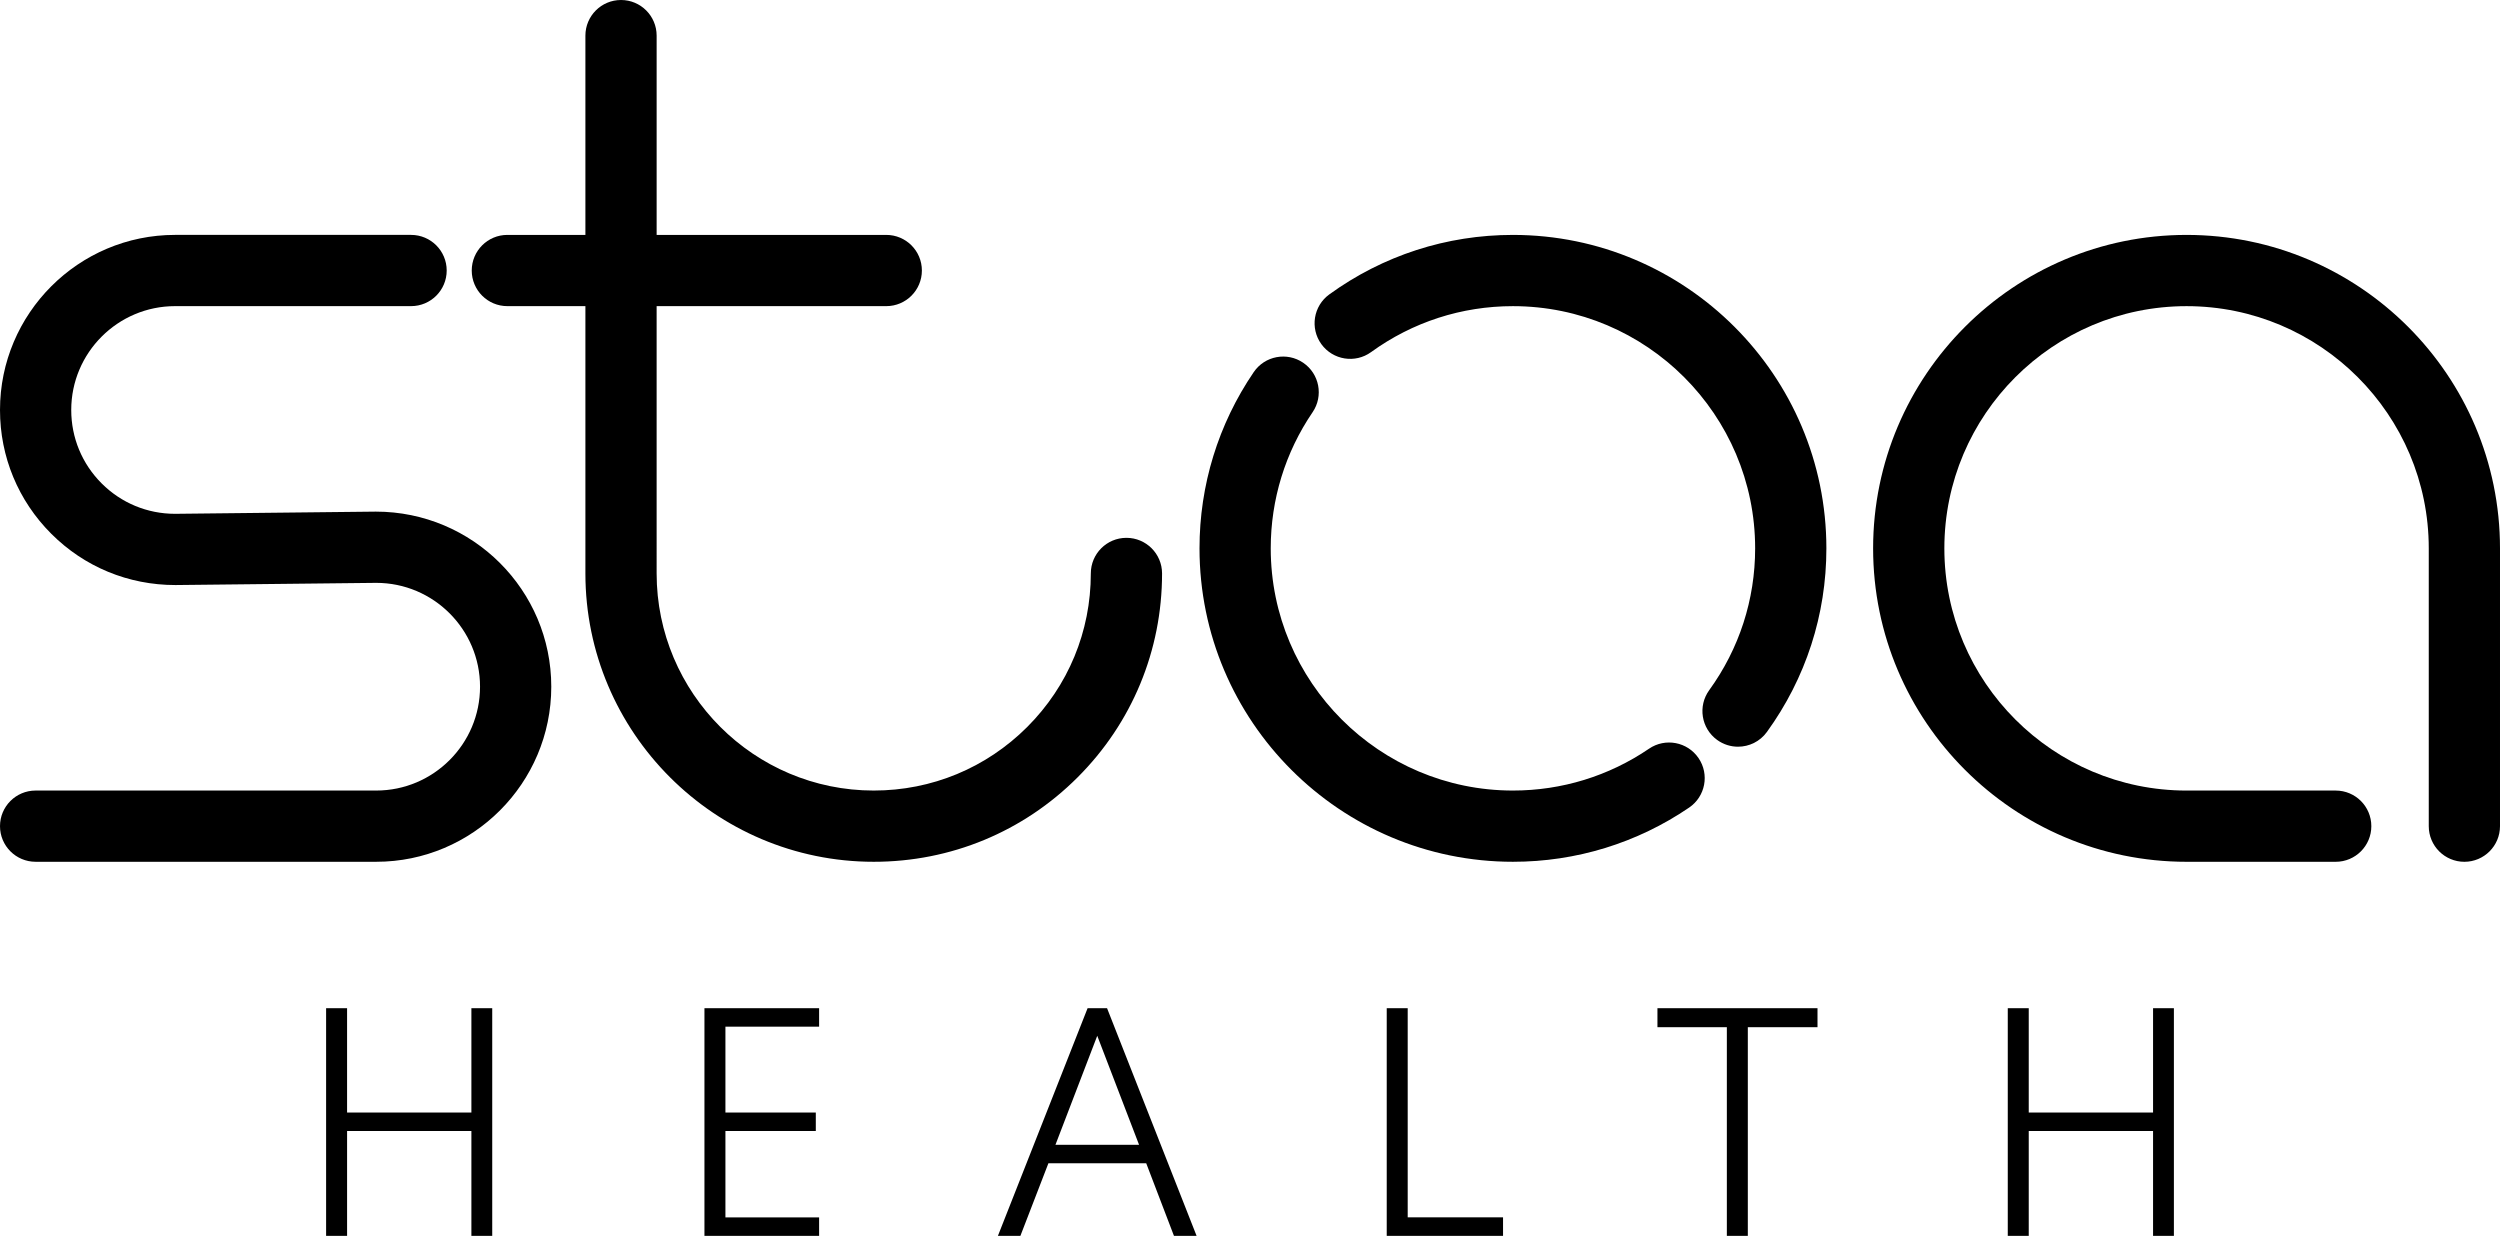 <svg xml:space="preserve" viewBox="0 0 350.943 173.486" height="173.486px" width="350.943px" y="0px" x="0px" xmlns:xlink="http://www.w3.org/1999/xlink" xmlns="http://www.w3.org/2000/svg" version="1.1">
<g id="Layer_1">
</g>
<g id="Layer_2">
	<g>
		<g>
			<path d="M45.778,173.486v-31.959h2.944v14.644h17.451v-14.644h2.925v31.959h-2.925v-14.721H48.723v14.721H45.778z"></path>
			<path d="M98.888,173.486v-31.959h16.096v2.596h-13.151v12.048h12.687v2.595h-12.687v12.125h13.151v2.596H98.888z"></path>
			<path d="M140.084,173.486l12.59-31.959h2.731l12.57,31.959h-3.177l-3.894-10.188h-13.732l-3.932,10.188H140.084z
				 M148.161,160.703h11.737l-5.869-15.302L148.161,160.703z"></path>
			<path d="M194.665,173.486v-31.959h2.944v29.363h13.384v2.596H194.665z"></path>
			<path d="M242.41,173.486V144.2h-9.743v-2.673h22.469v2.673h-9.782v29.286H242.41z"></path>
			<path d="M281.845,173.486v-31.959h2.944v14.644h17.451v-14.644h2.925v31.959h-2.925v-14.721h-17.451v14.721H281.845z"></path>
		</g>
		<g>
			<path d="M306.943,32.976c-24.262,0-44,19.738-44,44c0,24.262,19.738,44,44,44h20.938c2.762,0,5-2.238,5-5s-2.238-5-5-5h-20.938
				c-18.748,0-34-15.252-34-34c0-18.748,15.252-34,34-34s34,15.252,34,34v39c0,2.762,2.238,5,5,5s5-2.238,5-5v-39
				C350.943,52.714,331.205,32.976,306.943,32.976z"></path>
			<path d="M158.125,75.5c-2.761,0-4.999,2.239-4.999,5c0.001,8.14-3.169,15.793-8.925,21.549s-13.408,8.926-21.549,8.926
				c-16.805,0-30.476-13.671-30.476-30.475V42.975h32.236c2.762,0,5-2.239,5-5s-2.238-5-5-5H92.177V5c0-2.761-2.238-5-5-5
				s-5,2.239-5,5v27.975H71.221c-2.762,0-5,2.239-5,5s2.238,5,5,5h10.956V80.5c0,22.318,18.157,40.475,40.476,40.475
				c10.812,0,20.976-4.21,28.62-11.854c7.646-7.646,11.854-17.81,11.854-28.621C163.126,77.738,160.887,75.5,158.125,75.5z"></path>
			<path d="M52.755,71.82l-28.178,0.308c-3.894,0-7.554-1.516-10.308-4.269C11.517,65.106,10,61.446,10,57.552
				c0-8.038,6.539-14.578,14.577-14.578h33.129c2.762,0,5-2.239,5-5s-2.238-5-5-5H24.577C11.025,32.975,0,44,0,57.552
				c0,6.564,2.557,12.736,7.199,17.378c4.642,4.642,10.812,7.198,17.429,7.197c0.001,0,0.003,0,0.004,0L52.81,81.82
				c8.038,0,14.577,6.539,14.577,14.577s-6.539,14.578-14.577,14.578H5c-2.762,0-5,2.238-5,5s2.238,5,5,5h47.81
				c13.552,0,24.577-11.025,24.577-24.578C77.387,82.845,66.361,71.82,52.755,71.82z"></path>
			<path d="M212.382,32.976c-9.321,0-18.234,2.888-25.777,8.351c-2.236,1.62-2.736,4.746-1.117,6.982
				c1.621,2.237,4.748,2.738,6.982,1.117c5.826-4.219,12.711-6.449,19.912-6.449c18.748,0,34,15.252,34,34
				c0,7.202-2.23,14.087-6.449,19.911c-1.62,2.236-1.121,5.362,1.115,6.982c0.887,0.643,1.913,0.951,2.93,0.951
				c1.548,0,3.075-0.717,4.053-2.066c5.464-7.542,8.352-16.456,8.352-25.778C256.382,52.714,236.644,32.976,212.382,32.976z"></path>
			<path d="M231.488,105.1c-5.646,3.844-12.253,5.875-19.106,5.875c-18.748,0-34-15.252-34-34c0-6.854,2.031-13.46,5.875-19.107
				c1.555-2.283,0.964-5.393-1.319-6.947c-2.283-1.555-5.395-0.963-6.946,1.32c-4.979,7.313-7.609,15.865-7.609,24.734
				c0,24.262,19.738,44,44,44c8.869,0,17.422-2.631,24.733-7.609c2.283-1.554,2.874-4.664,1.319-6.946
				C236.881,104.136,233.771,103.544,231.488,105.1z"></path>
		</g>
	</g>
</g>
</svg>
